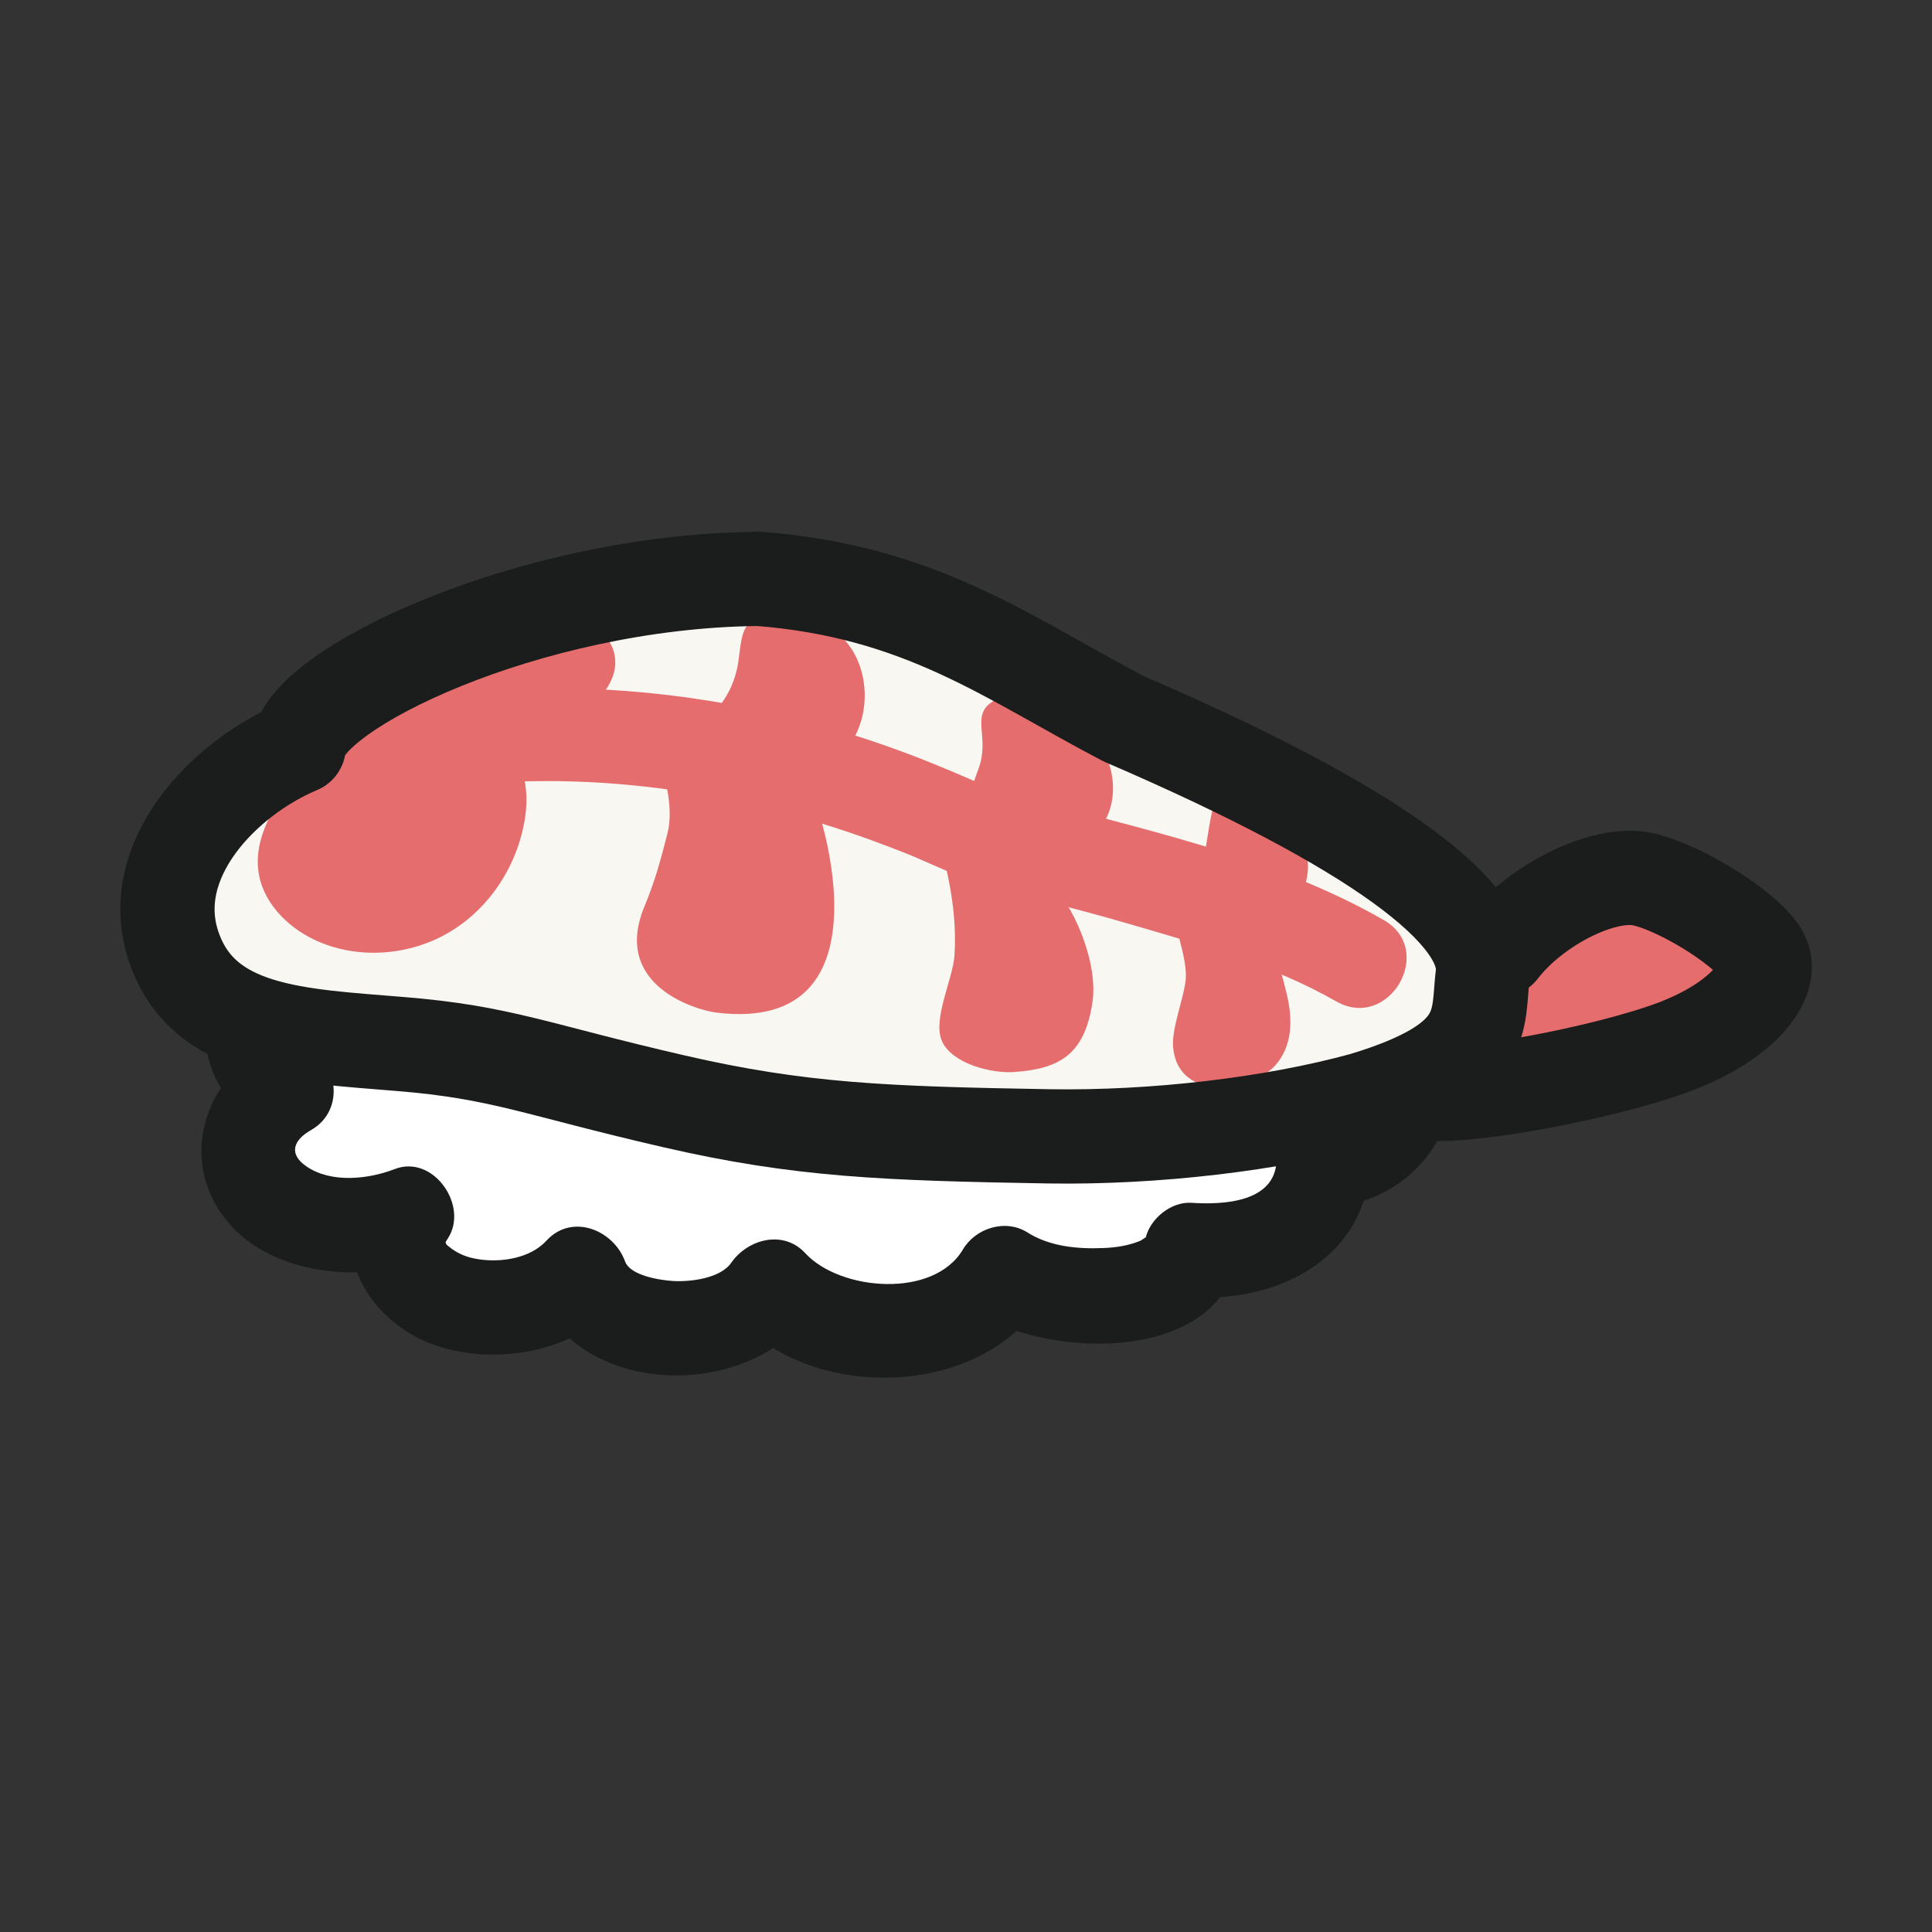 <?xml version="1.0" encoding="UTF-8"?><svg id="_レイヤー_2" xmlns="http://www.w3.org/2000/svg" viewBox="0 0 82 82"><rect x="0" y="0" width="82" height="82" fill="#333333" stroke="none"/><defs><style>.cls-1,.cls-2{fill:none;}.cls-3{fill:#e56d6d;}.cls-4{fill:#fff;}.cls-5{fill:#f8f7f2;}.cls-2{stroke:#1b1c1c;stroke-linecap:round;stroke-linejoin:round;stroke-width:4px;}.cls-6{fill:#1b1c1c;}</style></defs><g id="_おもちゃ"><g id="ey-01-tn"><rect id="thumbnail-bg" class="cls-1" width="82" height="82"/></g><path class="cls-4" d="M16.19,42.25c-2-1-5,2-3,5-2,1-2.1,3.18-.88,4.45s4.08,1.68,5.98.85c-.95,1.26-.11,2.99,1.79,3.64s4.51.12,5.53-1.12c.34,1.19,1.96,2.17,3.78,2.29,1.82.12,3.7-.64,4.38-1.76,1,1.2,3.13,1.95,5.19,1.84,2.07-.12,3.97-1.1,4.64-2.4,2.23,1.51,7.59,1.22,7.97-.99,2.62.22,5.62-.78,5.62-3.78,4,0,5-6,1-6s-42-2-42-2Z"/><path class="cls-6" d="M16.2,39.53c-2.22-.94-4.77-.1-6.33,1.7-2.05,2.36-1.13,5.15,1.31,6.75v-3.45c-2.69,1.51-3.55,4.95-1.48,7.37,1.86,2.18,5.56,2.58,8.12,1.59l-2.26-2.94c-1.71,2.62.19,5.55,2.81,6.51,2.45.9,5.83.41,7.65-1.57l-3.34-.88c1.73,4.77,9.11,4.9,11.81,1.01l-3.14.4c3.23,3.52,10.46,3.3,12.97-.97l-2.74.72c2.91,1.84,9.87,2.09,10.91-2.19l-1.93,1.47c3.76.24,7.46-1.68,7.62-5.78l-2,2c2.71-.09,5.02-1.95,5.46-4.67.46-2.87-1.44-5.16-4.32-5.32-2.63-.15-5.27-.18-7.9-.3-9.07-.41-18.14-.88-27.2-1.34-2.34-.12-4.69-.24-7.03-.37-2.57-.14-2.57,3.87,0,4,5.42.29,10.84.56,16.25.84,7.75.39,15.49.81,23.24,1.09.92.03,2.2-.07,2.94.14.03,0,.08.19.06.08.06.3.06-.09.05.34,0,0,.01.16-.1.49-.19.55-.65,1-1.45,1.02-1.11.04-1.96.89-2,2-.07,1.77-2.27,1.87-3.62,1.78-.85-.05-1.73.66-1.93,1.47-.09.38,0,0,.16-.1-.02.01-.42.25-.34.22-.5.22-1.07.31-1.61.33-1.12.05-2.3-.07-3.23-.66s-2.2-.19-2.74.72c-1.24,2.1-5.22,1.76-6.69.16-.93-1.01-2.44-.6-3.14.4-.46.67-1.73.82-2.46.78-.51-.03-1.82-.21-2.05-.83-.48-1.33-2.25-2.07-3.34-.88-.68.74-1.89.93-2.85.79-.5-.07-.91-.23-1.3-.55-.15-.12-.09-.09-.18-.34.08.22-.16.48.15,0,.9-1.38-.62-3.58-2.26-2.94-1.11.43-2.7.61-3.75-.12-.76-.52-.55-1.11.19-1.53,1.37-.77,1.22-2.65,0-3.45-.1-.07-.31-.25-.44-.32-.16-.07-.15-.33-.08-.07.06.21.11-.11,0-.02.15-.14.14-.23.33-.41s.56-.41.77-.49c.42-.17.81-.06.39-.24.99.42,2.14.3,2.74-.72.49-.84.28-2.31-.72-2.74Z"/><path class="cls-3" d="M60.69,46.31c1.87.56,7.22-1.89,10-3,5-2,3-3,2-4-.79-.79-5.35-1.38-7-1l-5,8"/><path class="cls-3" d="M63.62,40.15c1.43-1.86,5.91-3.04,7.4-2.17"/><path class="cls-5" d="M32.17,24.77c6.99.52,10.67,3.38,15.59,5.95,10.69,4.6,14.57,8.32,15.23,10.87.7,2.72.33,3.65-5.07,5.28-3.87,1.06-8.85,1.64-13.34,1.57-6.96-.12-10.56-.25-15.93-1.49-5.9-1.36-7.29-2.08-11.61-2.43-4.33-.36-8.37-.45-9.61-4.14-1.24-3.69,2.16-7.16,5.31-8.48.2-2.41,9.69-7.01,19.44-7.12"/><path class="cls-2" d="M63.69,40.31c1.43-1.86,4.31-3.34,6-3,1.66.34,4.74,2.28,5.14,3.33s-.91,2.7-3.7,3.77-9.57,2.45-11.44,1.9"/><path class="cls-3" d="M18.08,33.52c6.62-.97,13.38.02,19.6,2.4,1.05.4,1.1.43,1.96.81.51.22,1.02.45,1.55.62,2.17.68,4.4,1.18,6.58,1.82,3.02.88,6.19,1.76,8.94,3.33,2.24,1.28,4.25-2.17,2.02-3.45-4.84-2.78-10.61-3.92-15.94-5.4-.28-.08-.56-.17-.84-.25-.47-.13.43.2-.18-.07-.87-.38-1.74-.75-2.62-1.1-2.65-1.04-5.39-1.83-8.19-2.34-4.64-.84-9.28-.9-13.94-.22-1.07.16-1.66,1.51-1.4,2.46.32,1.15,1.39,1.55,2.46,1.4h0Z"/><path class="cls-3" d="M22.17,31.03c1.01-.03,2-.38,2.8-1,.51-.39.95-.91,1.1-1.53s-.08-1.36-.64-1.68c-.44-.25-.99-.21-1.49-.13-2.93.45-5.67,1.75-8.24,3.24-.88.51-1.86,1.25-1.78,2.26l-.09.23c-.86.07-1.51.8-1.97,1.53-.57.89-1.02,1.92-.9,2.96.14,1.32,1.18,2.4,2.37,2.97,1.82.87,4.08.7,5.8-.35,1.73-1.05,2.9-2.93,3.17-4.93.15-1.12-.06-2.45-1.02-3.04"/><path class="cls-3" d="M27.83,31.87c.35.87.79,2.36.5,3.5-.29,1.13-.53,2.03-.98,3.11-1.38,3.33,2.16,4.39,3.07,4.5,7.69.93,4.38-9.11,3.68-10.16,0,0,1.64-.56,2.17-1.54.31-.58.45-1.23.43-1.89-.1-2.61-2.52-3.93-4.73-3.03-.6.24-.52,1.28-.69,2.04-.48,2.04-2.05,2.66-3.44,3.47Z"/><path class="cls-3" d="M44.44,37.33c1.29-.72,2.29-1.99,2.61-2.82.32-.82.24-1.88-.27-2.71-.5-.82-2.41-3.69-4.73-1.97-.83.61-.03,1.48-.52,2.8-.26.69-.62,2.13-1.78,2.71.27.91.91,3.01.76,5.22-.07,1.01-.94,2.7-.53,3.63.42.94,2.06,1.38,3.08,1.31,1.93-.14,2.99-.76,3.31-2.99.24-1.66-.8-4.17-1.93-5.18"/><path class="cls-3" d="M50.33,41.52c-.06.79-.61,2.12-.54,2.91.12,1.49,1.39,1.67,1.79,1.77.62.15,2.04-.44,2.51-.94.77-.83.79-1.98.52-3.08-.27-1.1-.53-2.26-1.75-2.75,0,0,.84-.1,1.48-.5.98-.63,1.27-1.73,1.15-2.48-.51-3.19-3.31-3.01-3.89-2.42-.2.2-.38,1.84-.46,2.11-.17.61-.93,2.33-1.36,2.79,0,0,.61,1.79.55,2.58Z"/><path class="cls-2" d="M32.11,24.56c6.99.52,10.67,3.38,15.59,5.95,10.69,4.6,15.54,8.26,15.23,10.87-.24,1.93.33,3.65-5.07,5.28-3.87,1.06-8.85,1.64-13.34,1.57-6.96-.12-10.56-.25-15.93-1.49-5.9-1.36-7.29-2.08-11.61-2.43-4.33-.36-8.37-.45-9.61-4.14-1.24-3.69,2.16-7.16,5.31-8.48.2-2.41,9.69-7.01,19.44-7.12"/></g></svg>